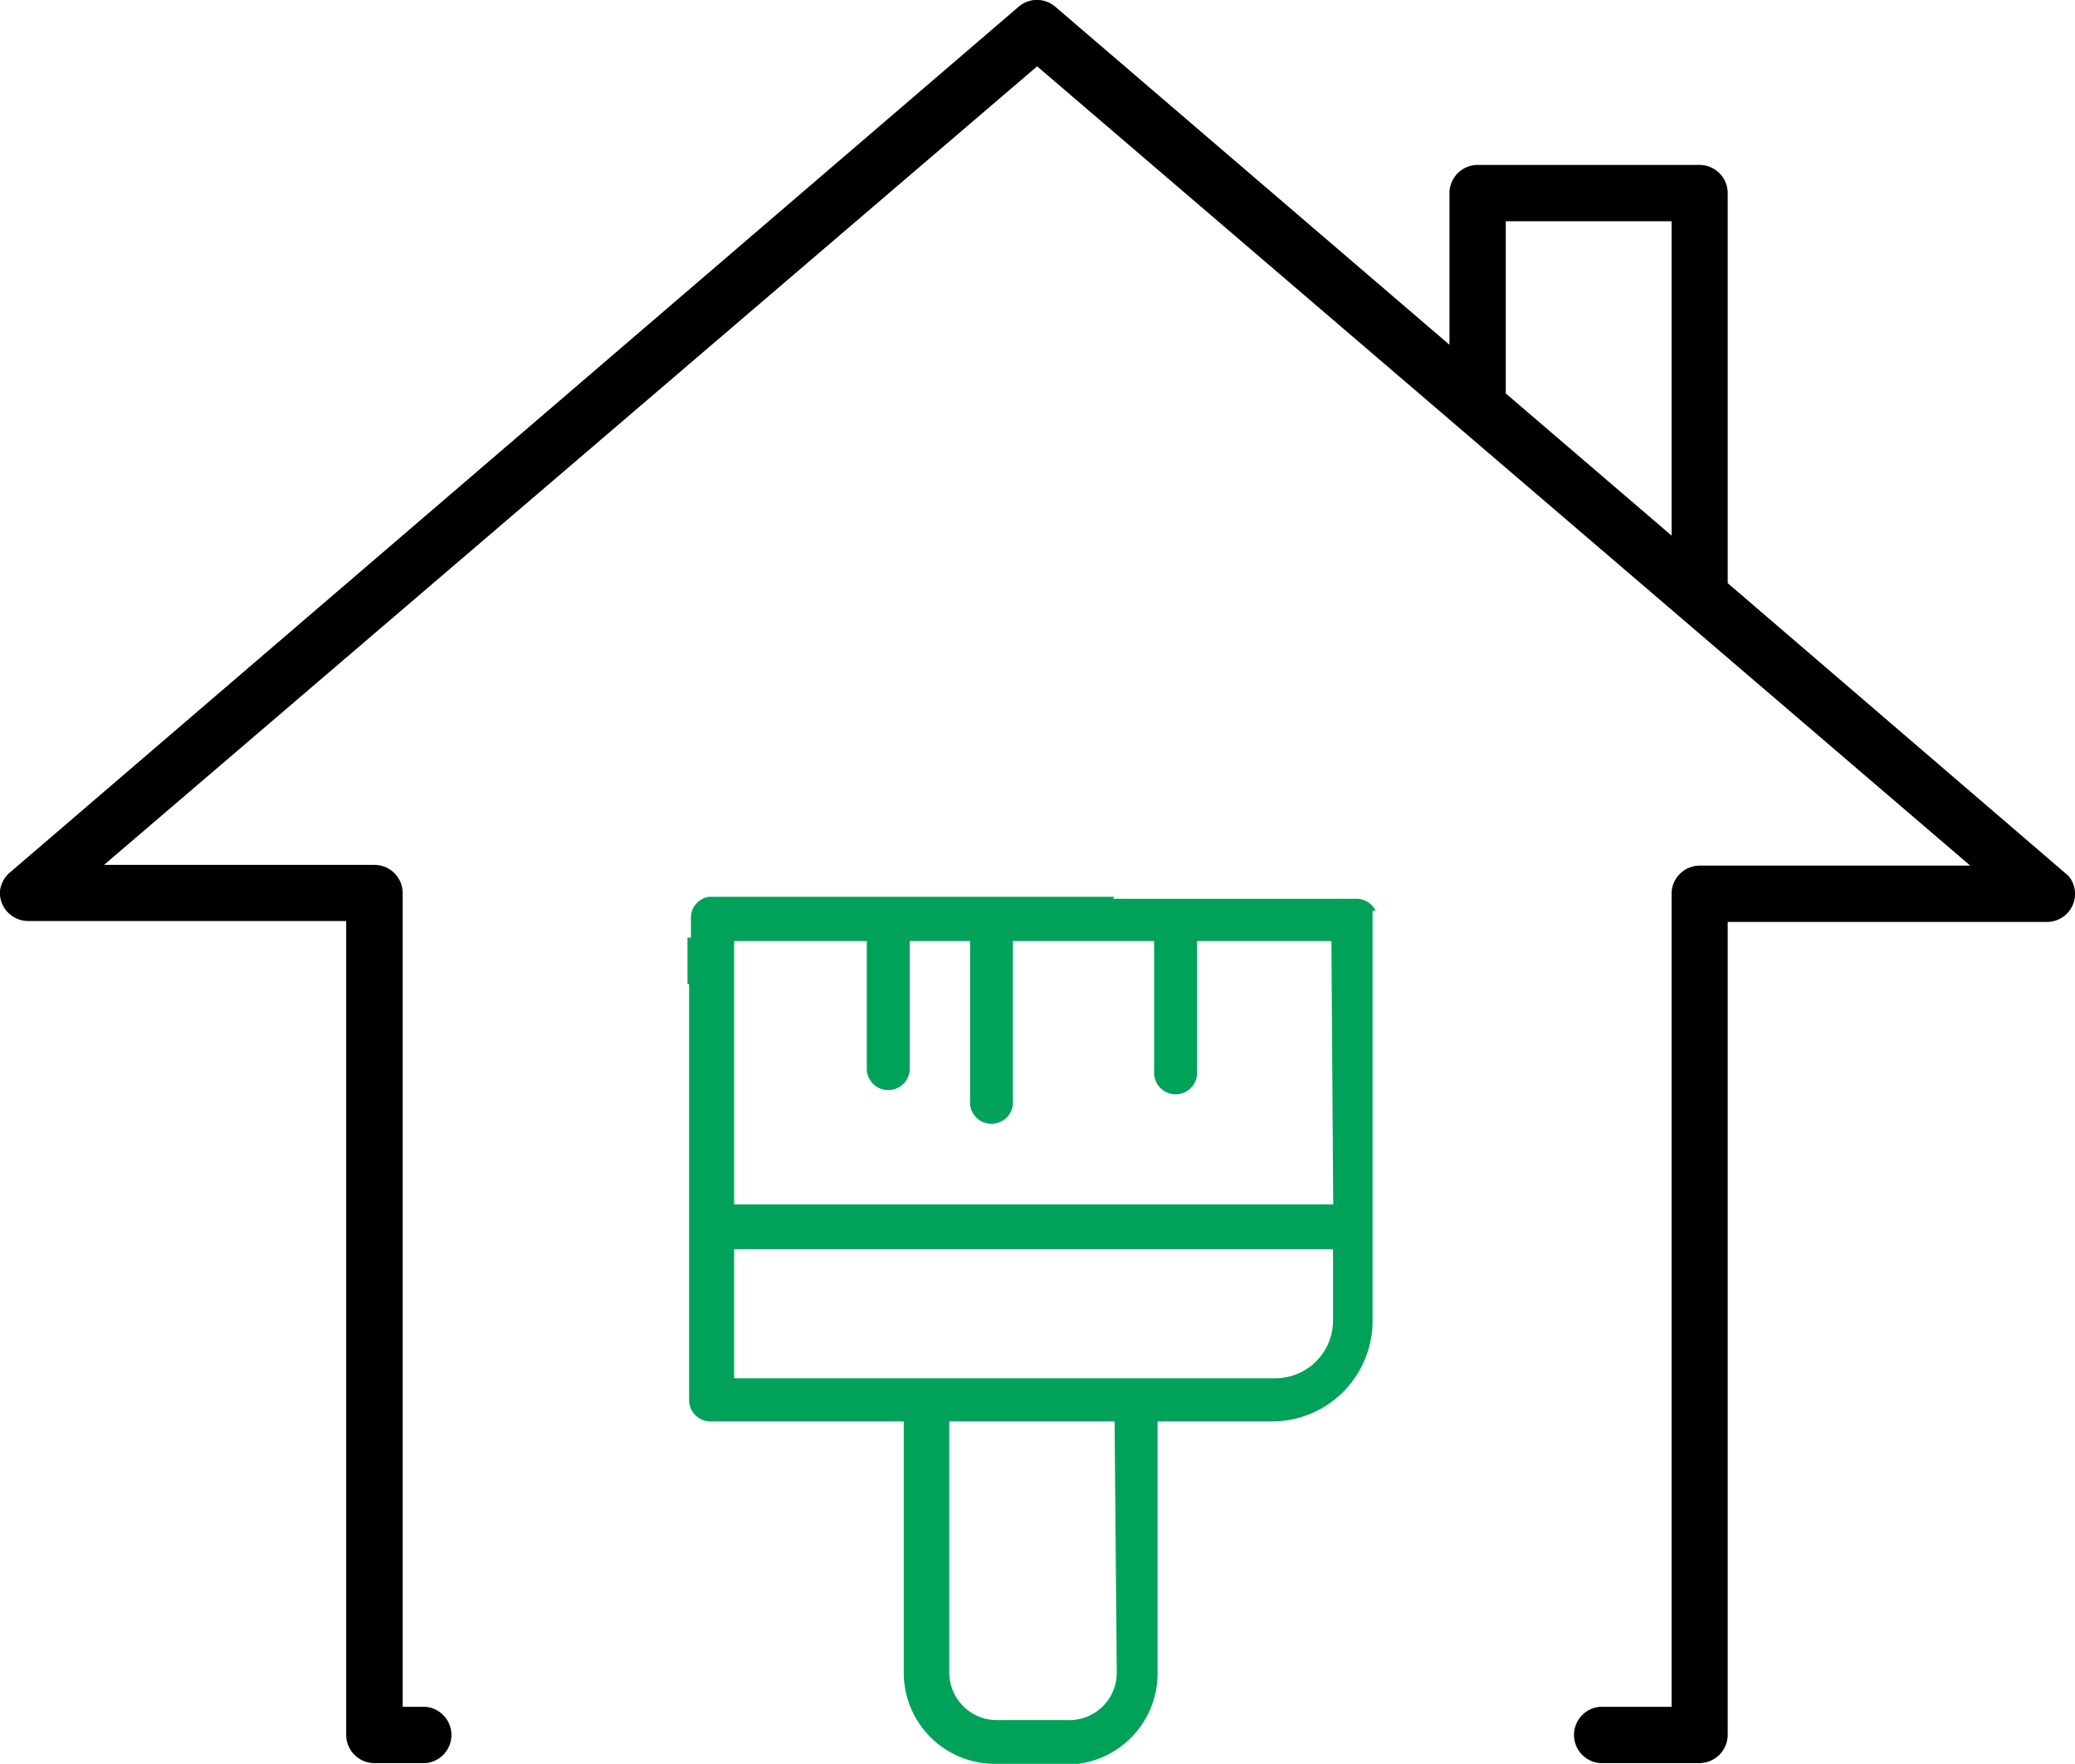 <svg id="Layer_1" data-name="Layer 1" xmlns="http://www.w3.org/2000/svg" viewBox="0 0 113.88 96.79"><defs><style>.cls-1{fill:#00a25a;}</style></defs><title>Renovation</title><path d="M113.53,48.07h0L94.82,32V10.59a1.55,1.55,0,0,0-1.54-1.54H81.09a1.55,1.55,0,0,0-1.54,1.54v8.33L57.94.39a1.54,1.54,0,0,0-2.06,0L.54,47.88a1.56,1.56,0,0,0-.54,1,1.54,1.54,0,0,0,.37,1.12,1.57,1.57,0,0,0,1.21.54H19V95.2a1.55,1.55,0,0,0,1.54,1.55h2.81a1.55,1.55,0,0,0,0-3.09H22.1V49a1.55,1.55,0,0,0-1.54-1.54H5.71L56.92,3.64,108.13,47.5H93.28A1.55,1.55,0,0,0,91.74,49V93.66H87.81a1.55,1.55,0,0,0,0,3.09h5.47a1.56,1.56,0,0,0,1.54-1.55V50.59h17.52a1.54,1.54,0,0,0,1.19-2.52ZM91.74,29.39l-9.1-7.8V12.14h9.1Z"/><path class="cls-1" d="M54.6,96.79a5,5,0,0,1-5-5V78H39a1.17,1.17,0,0,1-1.18-1.18V54h-.09V51.45h.19V50.37a1.15,1.15,0,0,1,1-1.16H61.16l-.08.11,1,0H74.44a1.17,1.17,0,0,1,1.06.66h-.17V72.47A5.52,5.52,0,0,1,69.81,78H63.53V91.83a5,5,0,0,1-5,5Zm-2.5-5a2.61,2.61,0,0,0,2.6,2.6h4a2.6,2.6,0,0,0,2.59-2.6L61.17,78H52.1ZM40.29,75.63H70a3.17,3.17,0,0,0,3.16-3.16V68.55H40.29Zm0-9.54H73.17l-.1-14.45H65.7v7.23a1.18,1.18,0,0,1-2.36,0V51.64H55.59v8.74a1.18,1.18,0,1,1-2.35,0V51.64H49.93v7a1.18,1.18,0,0,1-2.36,0v-7H40.29Z"/></svg>